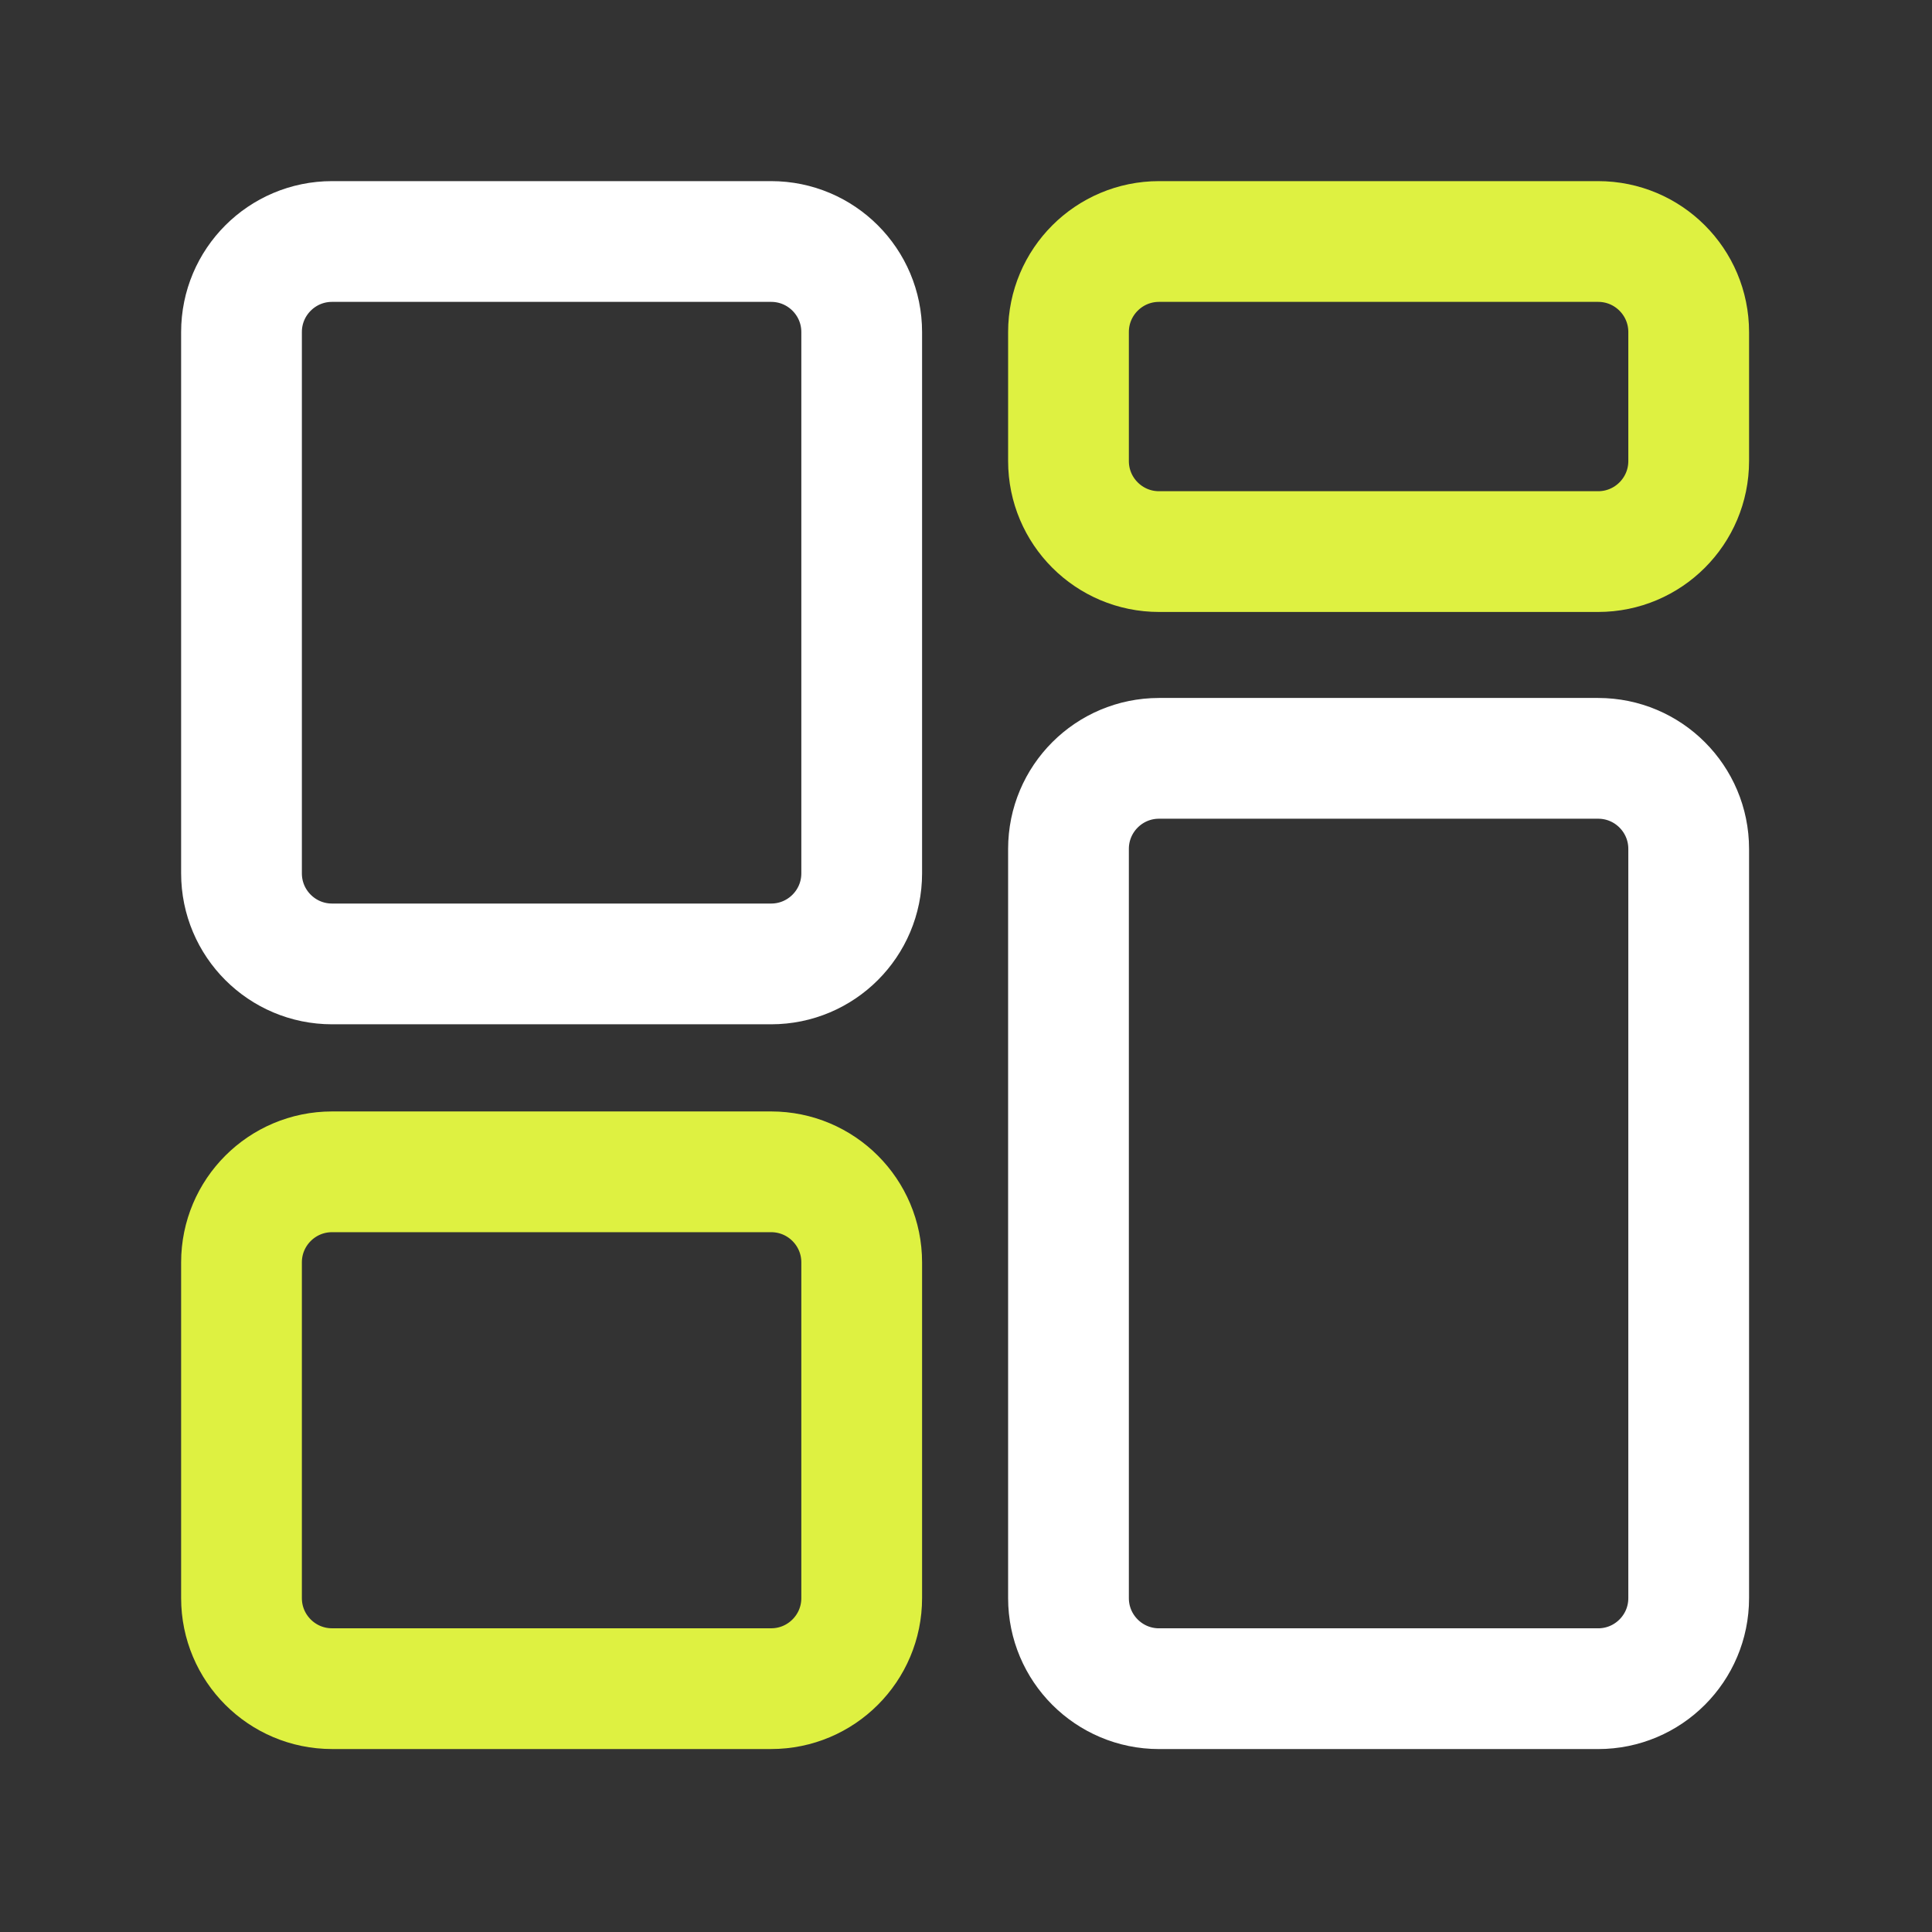 <!DOCTYPE svg PUBLIC "-//W3C//DTD SVG 1.1//EN" "http://www.w3.org/Graphics/SVG/1.1/DTD/svg11.dtd">
<!-- Uploaded to: SVG Repo, www.svgrepo.com, Transformed by: SVG Repo Mixer Tools -->
<svg width="64px" height="64px" viewBox="0 0 64 64" fill="none" xmlns="http://www.w3.org/2000/svg">
<rect x="0" y="0" width="64" height="64" fill="#333333" stroke="none"/>
<g id="SVGRepo_bgCarrier" stroke-width="0"/>
<g id="SVGRepo_tracerCarrier" stroke-linecap="round" stroke-linejoin="round"/>
<g id="SVGRepo_iconCarrier"> <g clip-path="url(#clip0_14_1960)"> <path d="M25.545 8H11C9.343 8 8 9.343 8 11V28.931C8 30.588 9.343 31.931 11 31.931H25.545C27.202 31.931 28.545 30.588 28.545 28.931V11C28.545 9.343 27.202 8 25.545 8Z" stroke="#ffffff" stroke-width="4" stroke-linecap="round" stroke-linejoin="round"/> <path d="M52.94 8H38.395C36.738 8 35.395 9.343 35.395 11V15.272C35.395 16.929 36.738 18.272 38.395 18.272H52.94C54.597 18.272 55.94 16.929 55.94 15.272V11C55.94 9.343 54.597 8 52.94 8Z" stroke="#def141" stroke-width="4" stroke-linecap="round" stroke-linejoin="round"/> <path d="M52.94 25.121H38.395C36.738 25.121 35.395 26.464 35.395 28.121V52.94C35.395 54.597 36.738 55.94 38.395 55.94H52.94C54.597 55.94 55.94 54.597 55.94 52.94V28.121C55.94 26.464 54.597 25.121 52.94 25.121Z" stroke="#ffffff" stroke-width="4" stroke-linecap="round" stroke-linejoin="round"/> <path d="M25.545 38.818H11C9.343 38.818 8 40.161 8 41.818V52.939C8 54.596 9.343 55.939 11 55.939H25.545C27.202 55.939 28.545 54.596 28.545 52.939V41.818C28.545 40.161 27.202 38.818 25.545 38.818Z" stroke="#def141" stroke-width="4" stroke-linecap="round" stroke-linejoin="round"/> </g> <defs> <clipPath id="clip0_14_1960"> <rect width="51.94" height="51.939" fill="white" transform="translate(6 6)"/> </clipPath> </defs> </g>
</svg>
